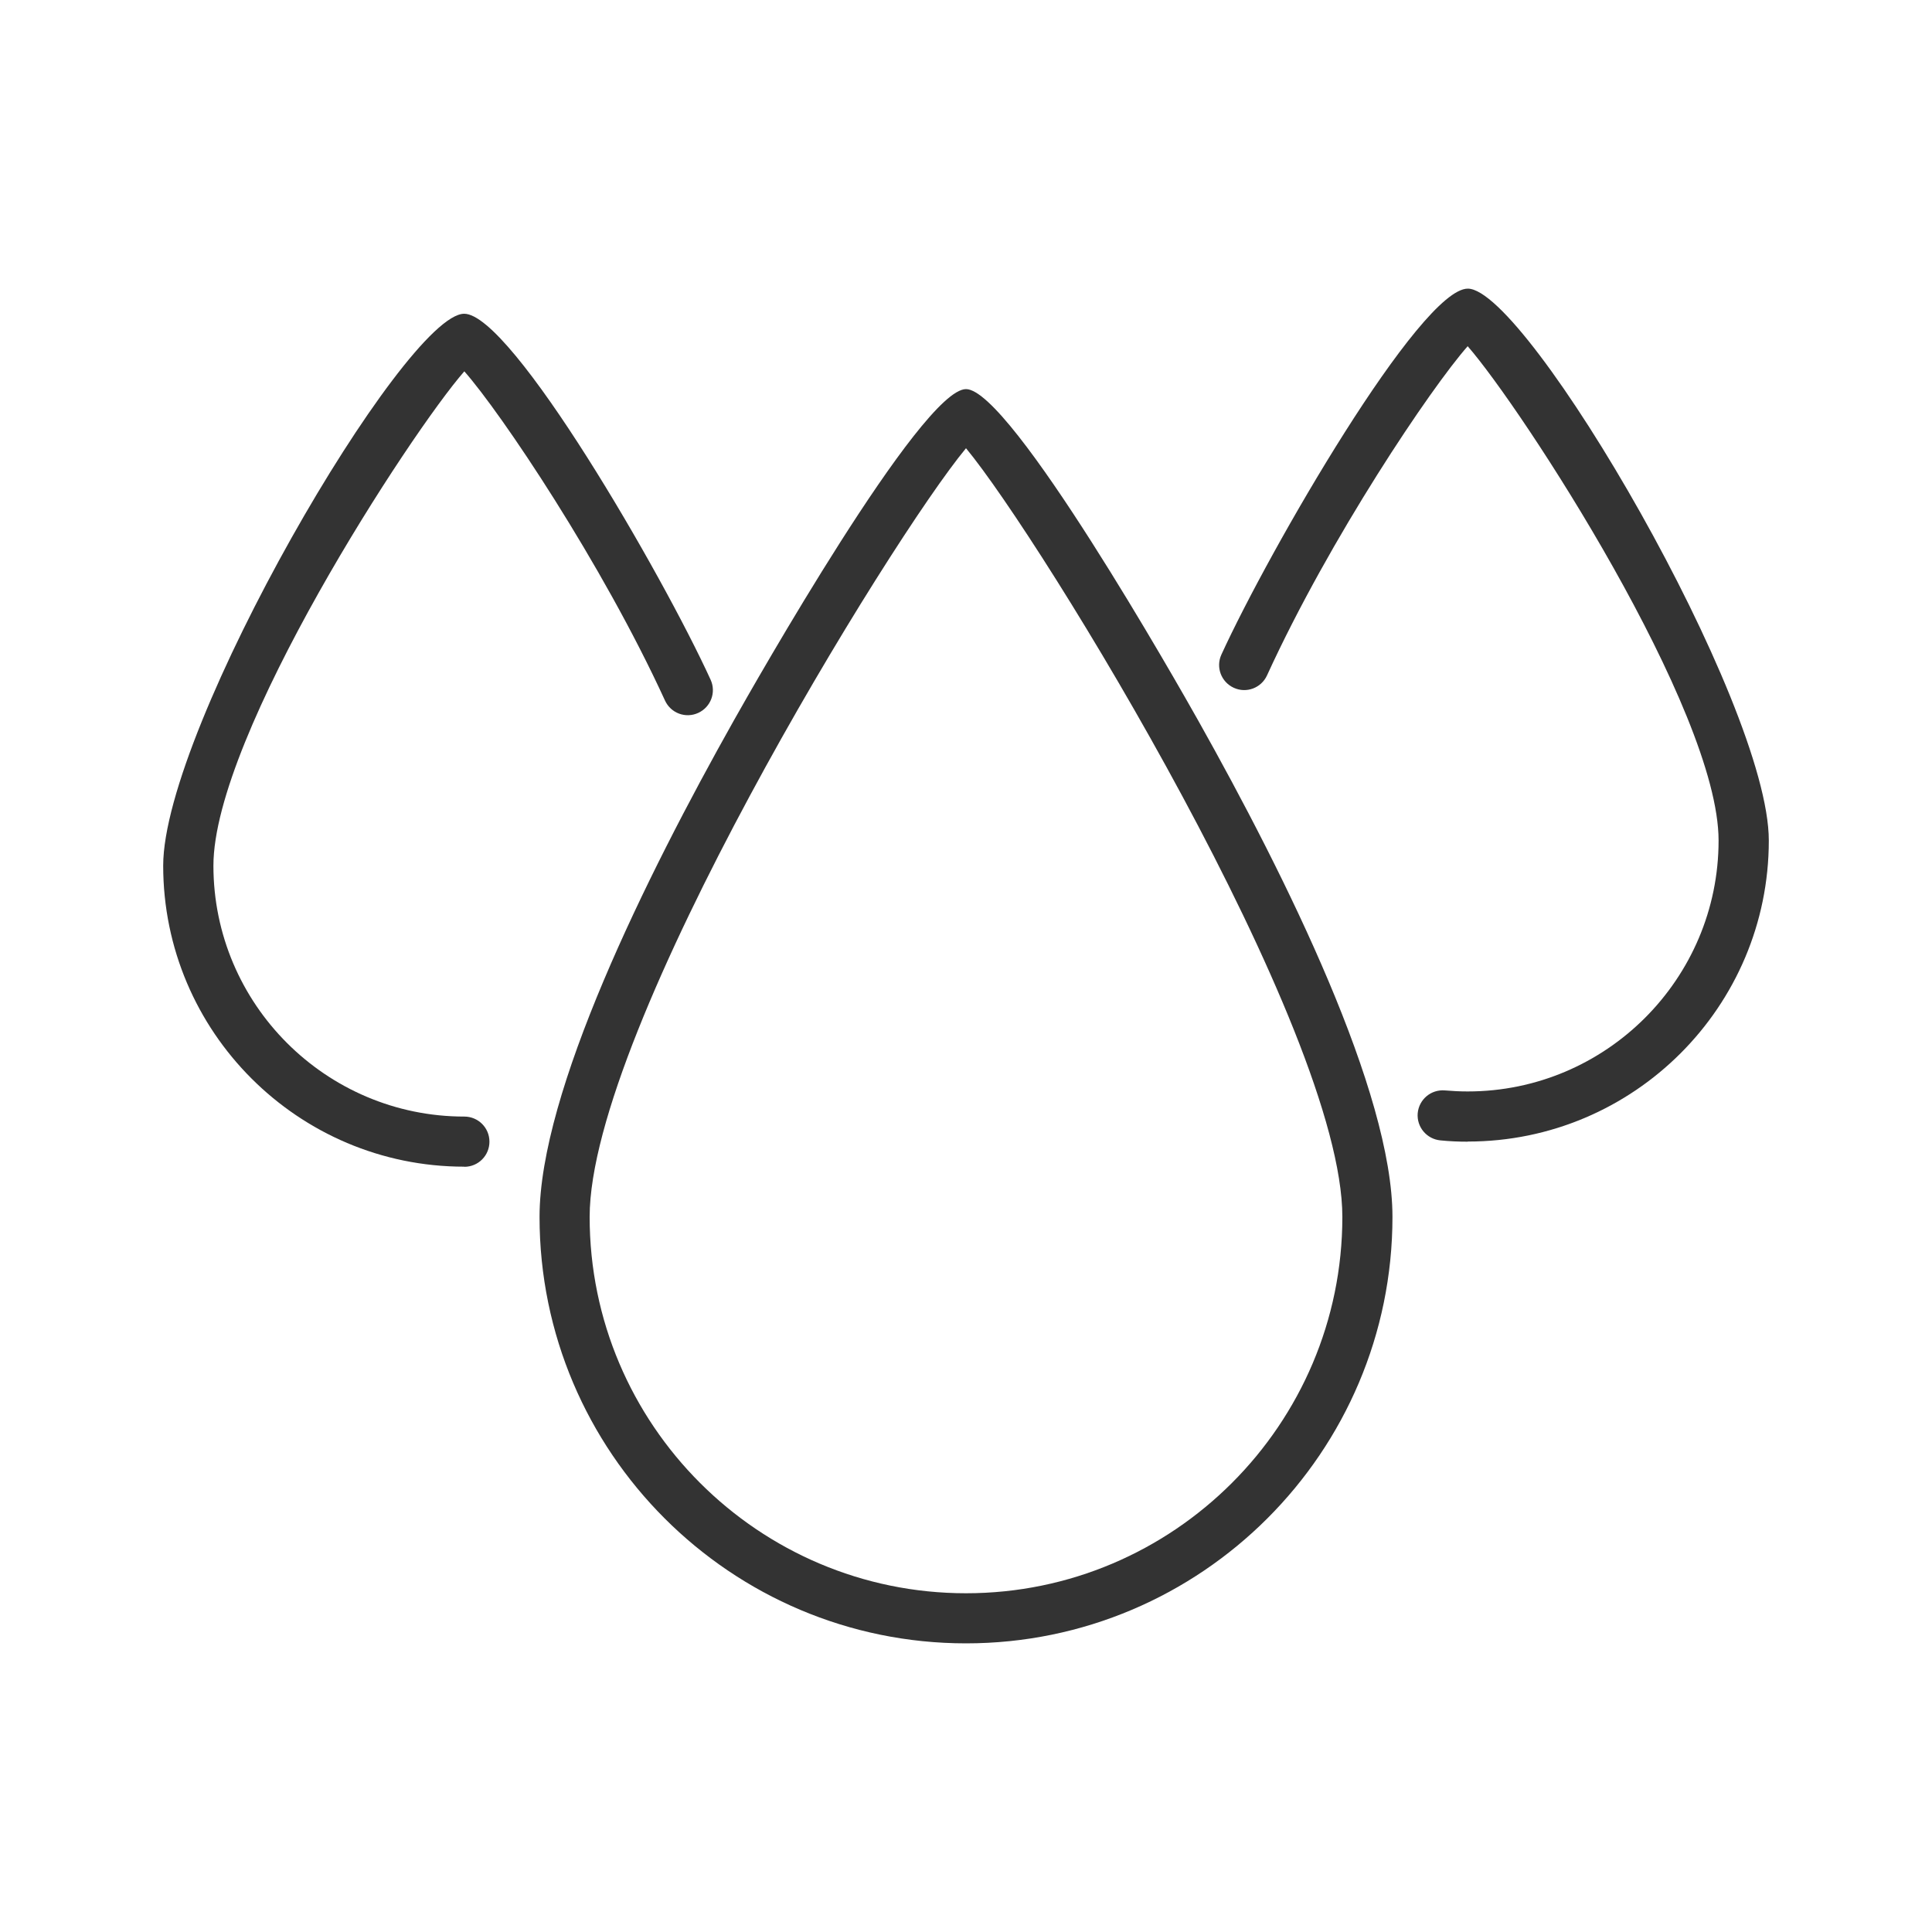 <?xml version="1.0" encoding="UTF-8"?><svg id="Layer_1" xmlns="http://www.w3.org/2000/svg" viewBox="0 0 150 150"><defs><style>.cls-1{fill:#333;stroke-width:0px;}</style></defs><path class="cls-1" d="m75,127.59c-18.26,0-33.11-14.85-33.11-33.11,0-9.67,8.21-26.32,15.1-38.57,1.48-2.63,14.55-25.7,18.01-25.7s16.53,23.07,18.01,25.7c6.89,12.26,15.1,28.9,15.1,38.57,0,18.26-14.85,33.11-33.11,33.11Zm0-92.79c-5.84,7.04-29.22,45.11-29.22,59.68,0,16.11,13.11,29.22,29.22,29.22s29.22-13.11,29.22-29.22c0-14.56-23.38-52.64-29.22-59.68Z"/><path class="cls-1" d="m113.96,88.64c-.72,0-1.42-.03-2.12-.1-1.07-.1-1.86-1.04-1.77-2.11.1-1.07,1.03-1.86,2.11-1.77.58.05,1.18.08,1.77.08,10.74,0,19.48-8.74,19.48-19.48,0-10.13-15.3-33.6-19.48-38.38-2.85,3.23-10.7,14.89-15.58,25.56-.45.98-1.6,1.41-2.58.96-.98-.45-1.41-1.6-.96-2.58,3.75-8.19,15.45-28.41,19.13-28.41,4.6,0,23.37,32.14,23.37,42.85,0,12.89-10.48,23.37-23.37,23.37Zm.79-62.54"/><path class="cls-1" d="m36.04,90.58c-12.89,0-23.37-10.48-23.37-23.37,0-10.72,18.77-42.85,23.37-42.85,3.68,0,15.38,20.21,19.13,28.41.45.98.02,2.13-.96,2.58-.98.45-2.13.02-2.58-.96-4.89-10.67-12.73-22.33-15.58-25.56-4.18,4.78-19.48,28.26-19.48,38.38,0,10.74,8.74,19.48,19.48,19.48,1.08,0,1.95.87,1.95,1.95s-.87,1.95-1.95,1.95Zm-.79-62.54h0Z"/></svg>